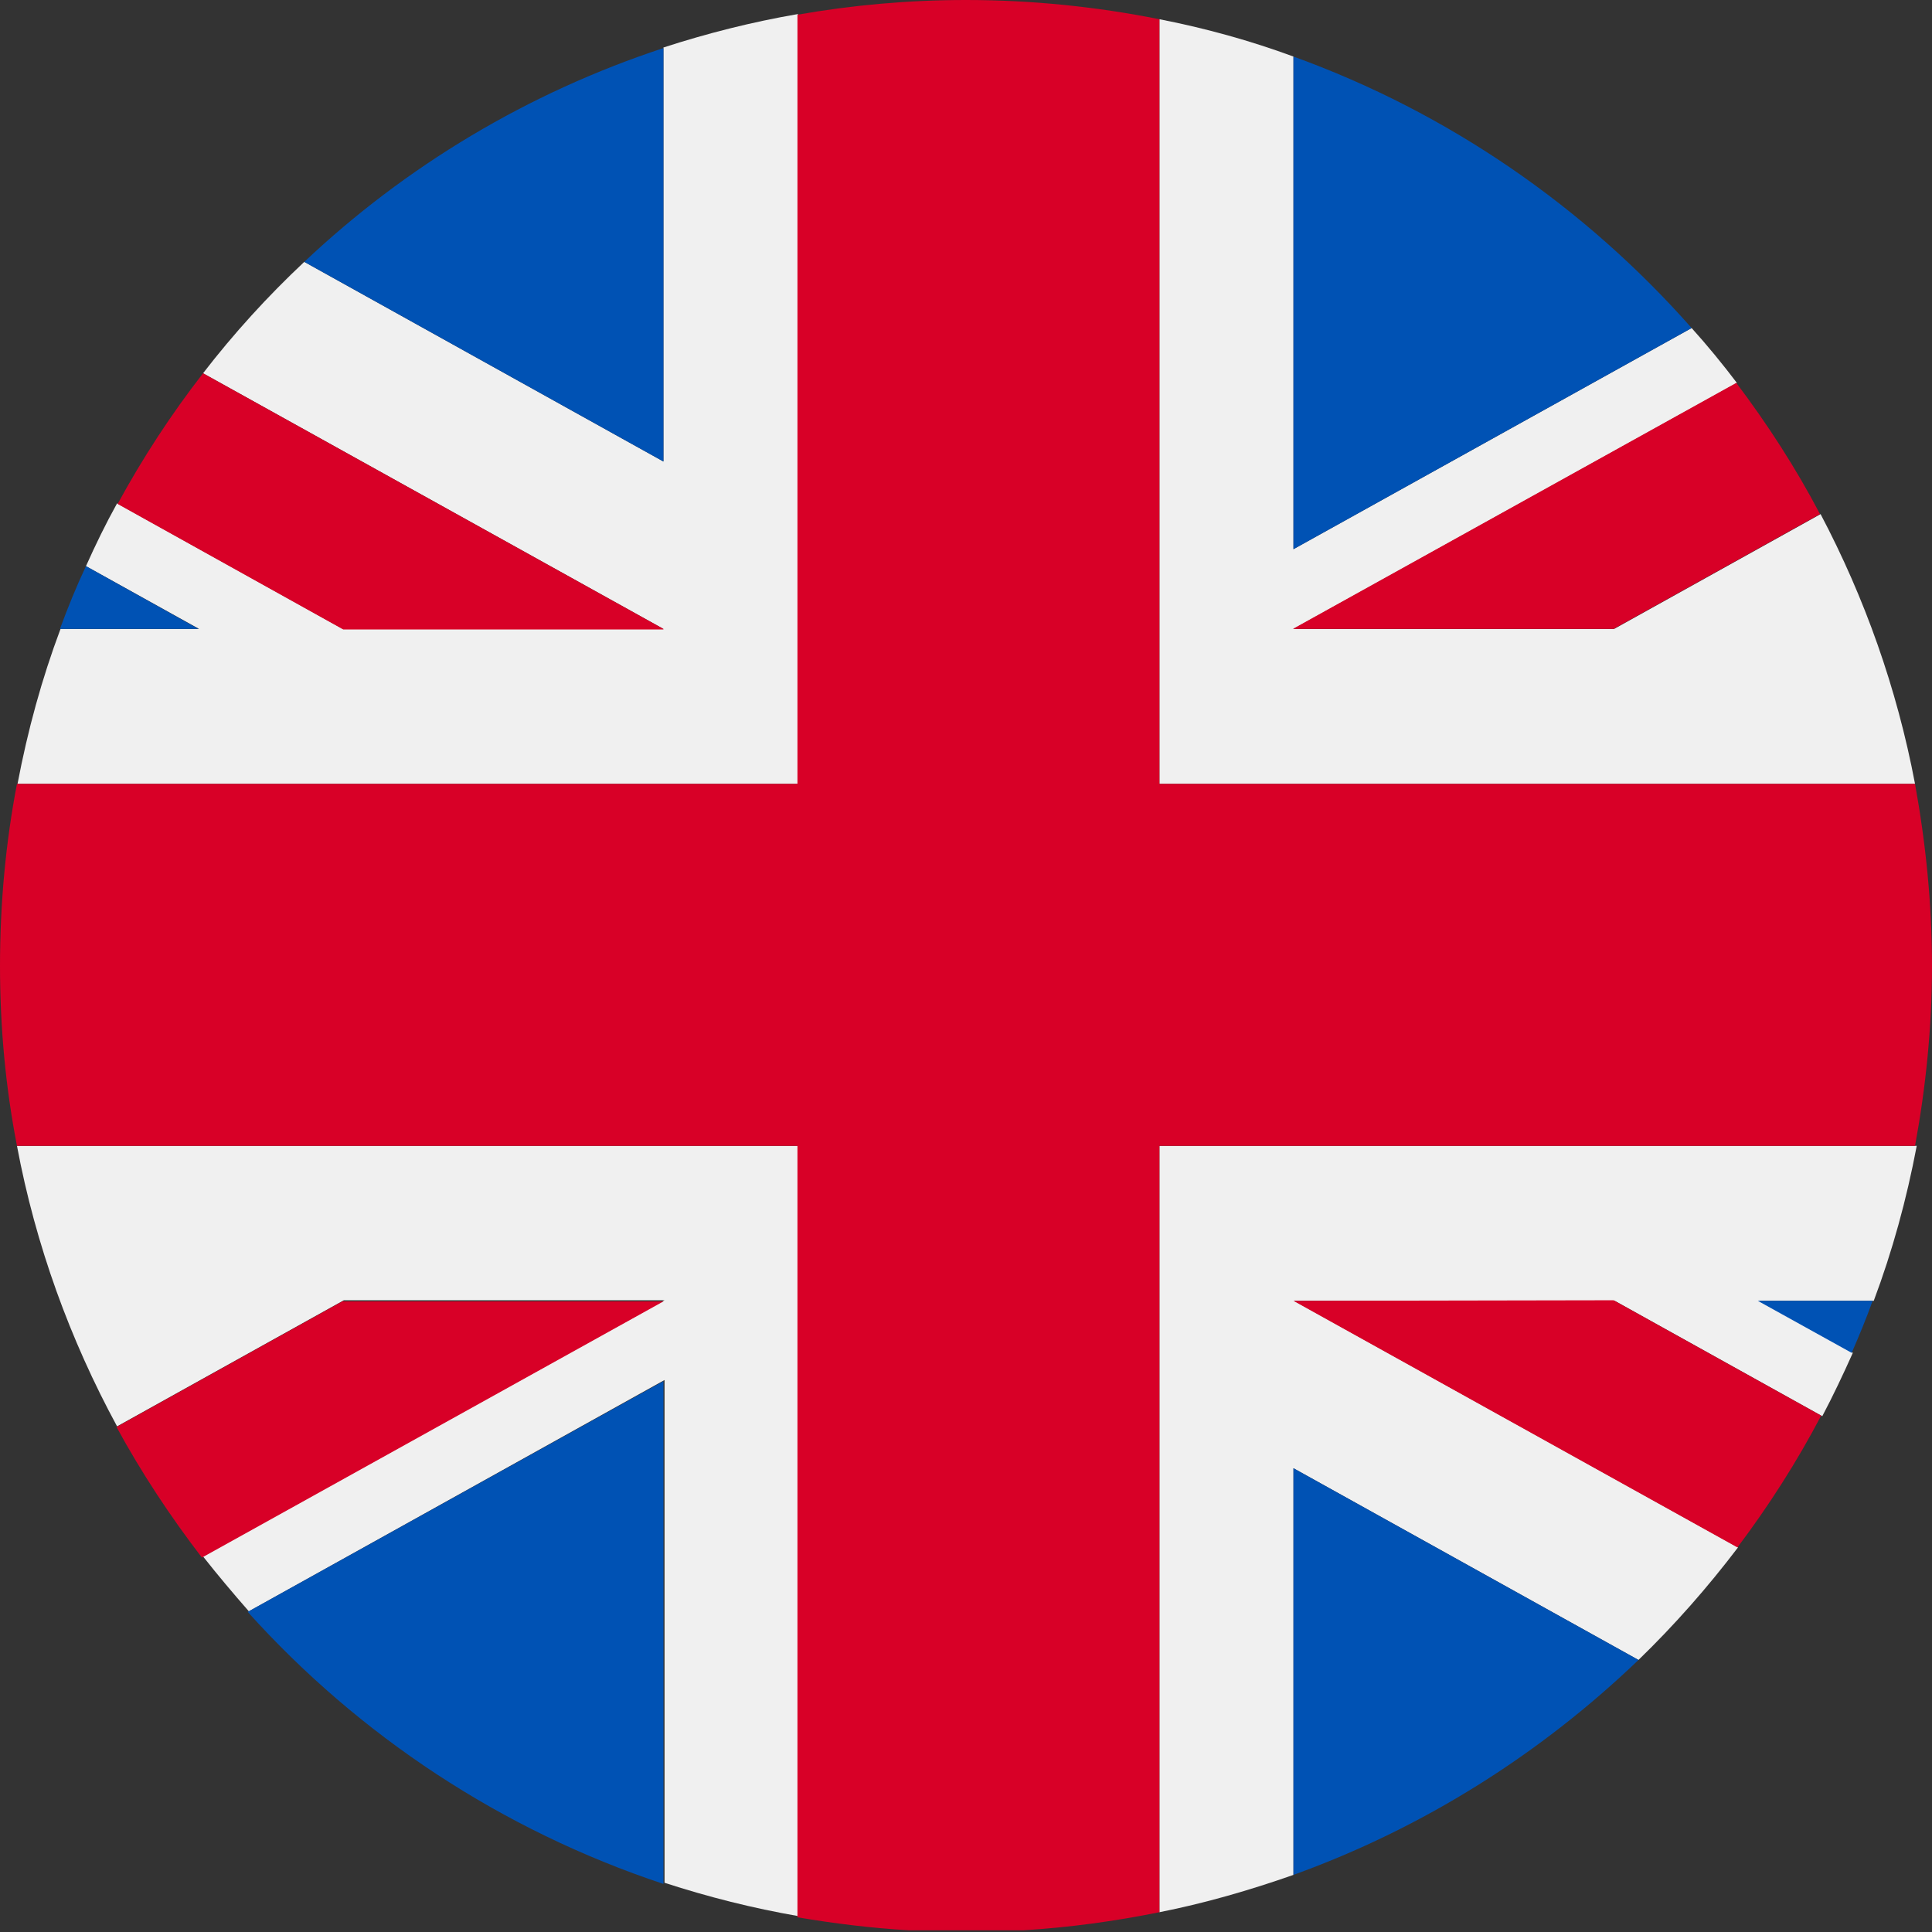 <?xml version="1.0" encoding="utf-8"?>
<!-- Generator: Adobe Illustrator 22.1.0, SVG Export Plug-In . SVG Version: 6.00 Build 0)  -->
<svg version="1.1" id="Ebene_1" xmlns="http://www.w3.org/2000/svg" xmlns:xlink="http://www.w3.org/1999/xlink" x="0px" y="0px"
	 viewBox="0 0 341.6 341.6" style="enable-background:new 0 0 341.6 341.6;" xml:space="preserve">
<rect x="0" y="0" width="341.6" height="341.6" fill="#333333" stroke="none"/>
<style type="text/css">
	.st0{fill:none;}
	.st1{fill:#F0F0F0;}
	.st2{fill:#D80027;}
	.st3{fill:#0052B4;}
</style>
<g id="Capa_1">
</g>
<g id="Ebene_2_1_">
	<g>
		<path class="st0" d="M160.8,341.3c3.3,0.2,6.6,0.3,10,0.3c3.4,0,6.7-0.1,10-0.3H160.8z"/>
		<path class="st1" d="M180.9,341.3h-20.2h0.1h19.9C180.8,341.3,180.9,341.3,180.9,341.3z"/>
		<path class="st1" d="M141,2.5c-8.1,1.4-16,3.4-23.7,5.9v73.2L53.8,46.3C47.3,52.4,41.3,59,35.9,66l81.4,45.2H60.6L20.7,89
			c-2,3.6-3.8,7.3-5.5,11.1l20,11.1H10.7c-3.3,8.8-5.8,17.9-7.6,27.4h138V2.5H141z"/>
		<path class="st1" d="M338.6,138.6c-3.2-16.9-8.9-32.9-16.7-47.7l-36.5,20.3h-56.7l78.4-43.5c-2.5-3.3-5.2-6.6-8-9.7l-70.4,39.1V10
			c-7.6-2.8-15.5-5-23.7-6.6v135.2H338.6z"/>
		<path class="st1" d="M205,338.1c8.1-1.6,16-3.9,23.7-6.6v-71.9l61,33.9c6.4-6.2,12.2-12.8,17.6-19.9L228.8,230h56.7l36.7,20.4
			c1.9-3.6,3.7-7.4,5.4-11.2L311,230h20.3c3.3-8.8,5.8-17.9,7.6-27.4H205V338.1z"/>
		<path class="st1" d="M3,202.6c3.3,17.6,9.4,34.3,17.7,49.6l40.1-22.3h56.7l-81.6,45.3c2.6,3.3,5.3,6.5,8.1,9.7l73.5-40.9v88.9
			c7.7,2.5,15.6,4.5,23.7,5.9V202.6H3z"/>
		<path class="st2" d="M205,338.1V202.6h133.6c1.9-10.3,3-21,3-31.8c0-11-1.1-21.7-3-32.2H205V3.4C194,1.2,182.5,0,170.8,0
			c-10.2,0-20.1,0.9-29.8,2.6v136H3c-2,10.4-3,21.2-3,32.2c0,10.9,1,21.5,3,31.8h138V339c6.5,1.1,13,1.9,19.7,2.3h20.2
			C189.1,340.8,197.1,339.7,205,338.1z"/>
		<path class="st3" d="M327.4,239.2c1.3-3,2.6-6.1,3.7-9.2h-20.3L327.4,239.2z"/>
		<path class="st3" d="M228.7,331.5c23-8.3,43.7-21.4,61-38l-61-33.9V331.5z"/>
		<path class="st2" d="M228.7,230l78.5,43.6c5.5-7.3,10.5-15.1,14.8-23.3l-36.7-20.4L228.7,230L228.7,230z"/>
		<path class="st3" d="M43.8,285c19.7,21.9,44.9,38.6,73.5,48.1v-88.9L43.8,285z"/>
		<path class="st2" d="M60.7,230l-40.1,22.3c4.4,8.1,9.5,15.8,15.1,23.1l81.6-45.3H60.7V230z"/>
		<path class="st3" d="M15.2,100.1c-1.7,3.6-3.2,7.3-4.6,11.1h24.5L15.2,100.1z"/>
		<path class="st3" d="M117.3,8.5c-24,7.9-45.6,20.9-63.5,37.8l63.5,35.3V8.5z"/>
		<path class="st2" d="M117.3,111.2L35.9,66c-5.6,7.2-10.7,15-15.1,23.1l39.9,22.2h56.6V111.2z"/>
		<path class="st3" d="M299.1,58c-18.9-21.4-43-38.1-70.4-48v87.1L299.1,58z"/>
		<path class="st2" d="M285.3,111.2l36.5-20.3c-4.3-8.2-9.3-15.9-14.8-23.2l-78.4,43.5H285.3z"/>
	</g>
</g>
</svg>
